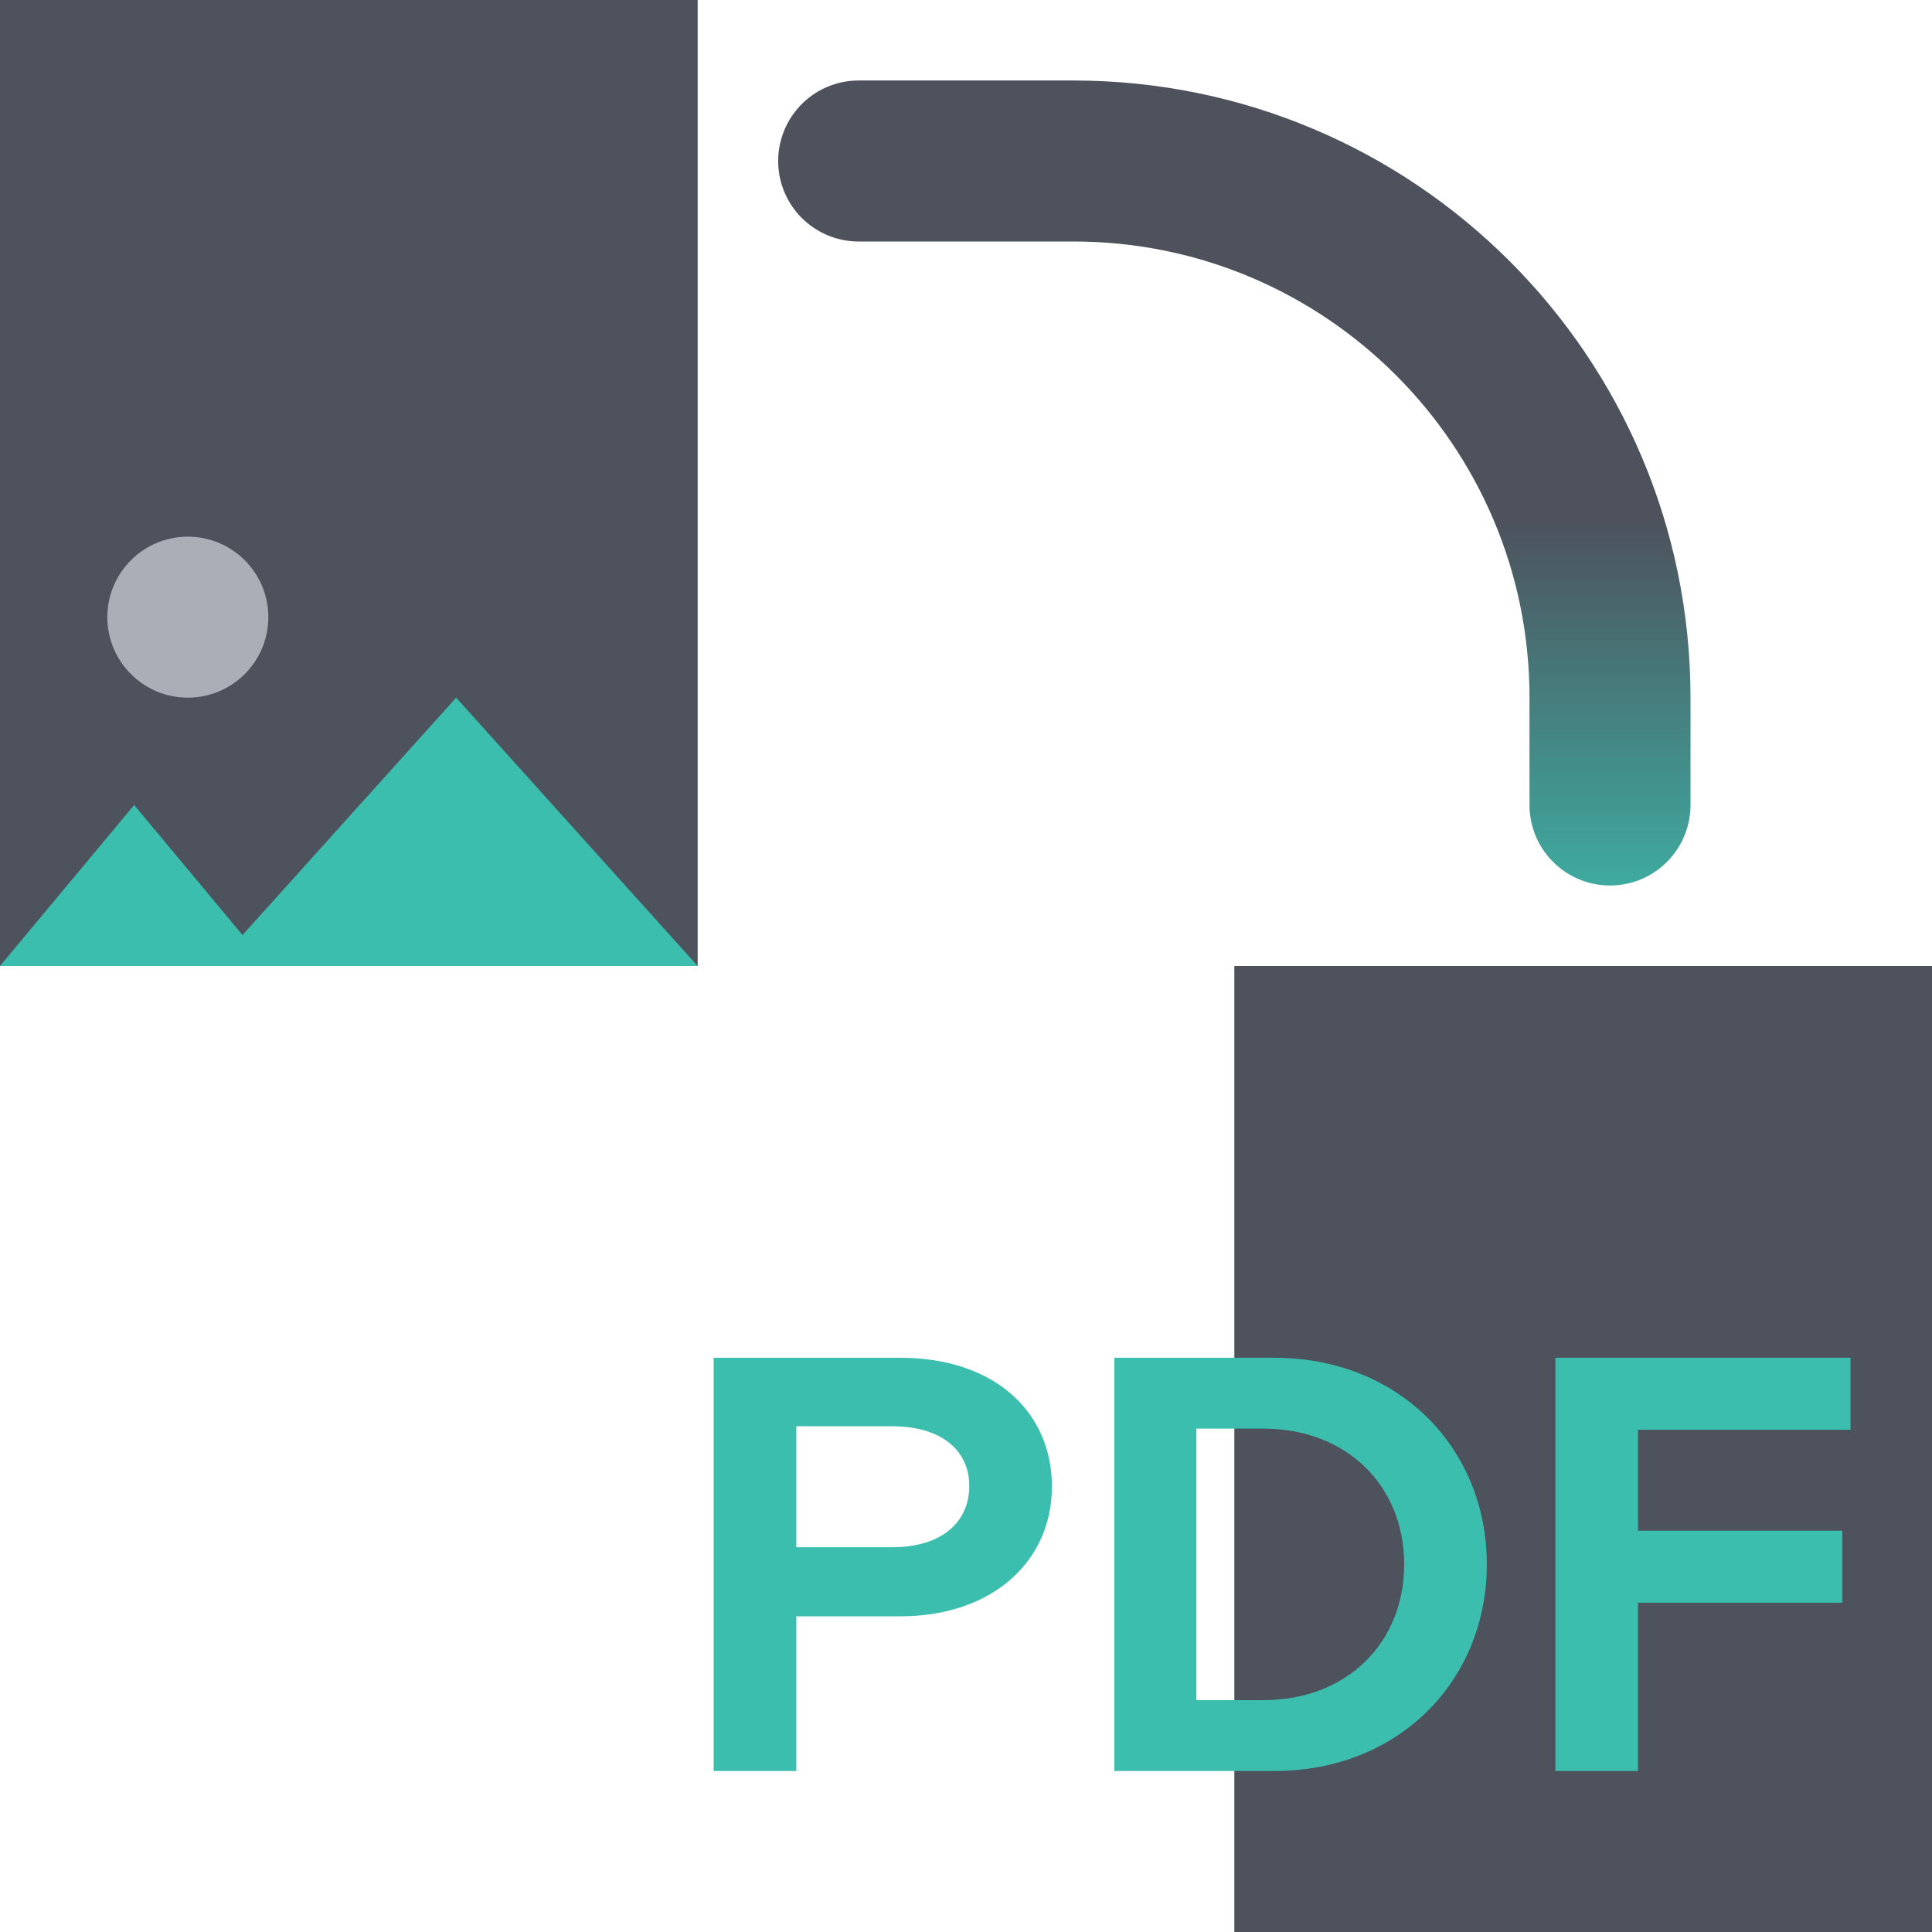 <svg width="36" height="36" viewBox="0 0 36 36" fill="none" xmlns="http://www.w3.org/2000/svg">
<g clip-path="url(#clip0_11488_3378)">
<rect width="13" height="18" fill="#4D525D"/>
<rect x="23" y="18" width="13" height="18" fill="#4D525D"/>
<path d="M16 3H20C25.523 3 30 7.477 30 13V15" stroke="url(#paint0_linear_11488_3378)" stroke-width="3" stroke-linecap="round"/>
<path d="M13.298 33H14.838V30.118H16.774C18.49 30.118 19.601 29.095 19.601 27.698C19.601 26.323 18.545 25.3 16.774 25.3H13.298V33ZM14.838 28.831V26.576H16.62C17.555 26.576 18.061 27.038 18.061 27.687C18.061 28.358 17.555 28.831 16.62 28.831H14.838ZM20.764 33H23.745C26.077 33 27.705 31.306 27.705 29.15C27.705 26.994 26.077 25.3 23.745 25.3H20.764V33ZM22.293 31.68V26.62H23.536C25.12 26.62 26.165 27.709 26.165 29.15C26.165 30.591 25.12 31.68 23.536 31.68H22.293ZM28.982 33H30.522V29.865H34.328V28.523H30.522V26.642H34.482V25.3H28.982V33Z" fill="#3BBEAE"/>
<path d="M8.5 13L4 18H13L8.5 13Z" fill="#3BBEAE"/>
<path d="M2.5 15L0 18H5L2.5 15Z" fill="#3BBEAE"/>
<path d="M3.5 13C4.328 13 5 12.328 5 11.5C5 10.672 4.328 10 3.5 10C2.672 10 2 10.672 2 11.5C2 12.328 2.672 13 3.5 13Z" fill="#A9AEB7"/>
</g>
<defs>
<linearGradient id="paint0_linear_11488_3378" x1="26" y1="9.724" x2="26" y2="18" gradientUnits="userSpaceOnUse">
<stop stop-color="#4D525D"/>
<stop offset="1" stop-color="#3BBEAE"/>
</linearGradient>
<clipPath id="clip0_11488_3378">
<rect width="36" height="36" fill="white"/>
</clipPath>
</defs>
</svg>
